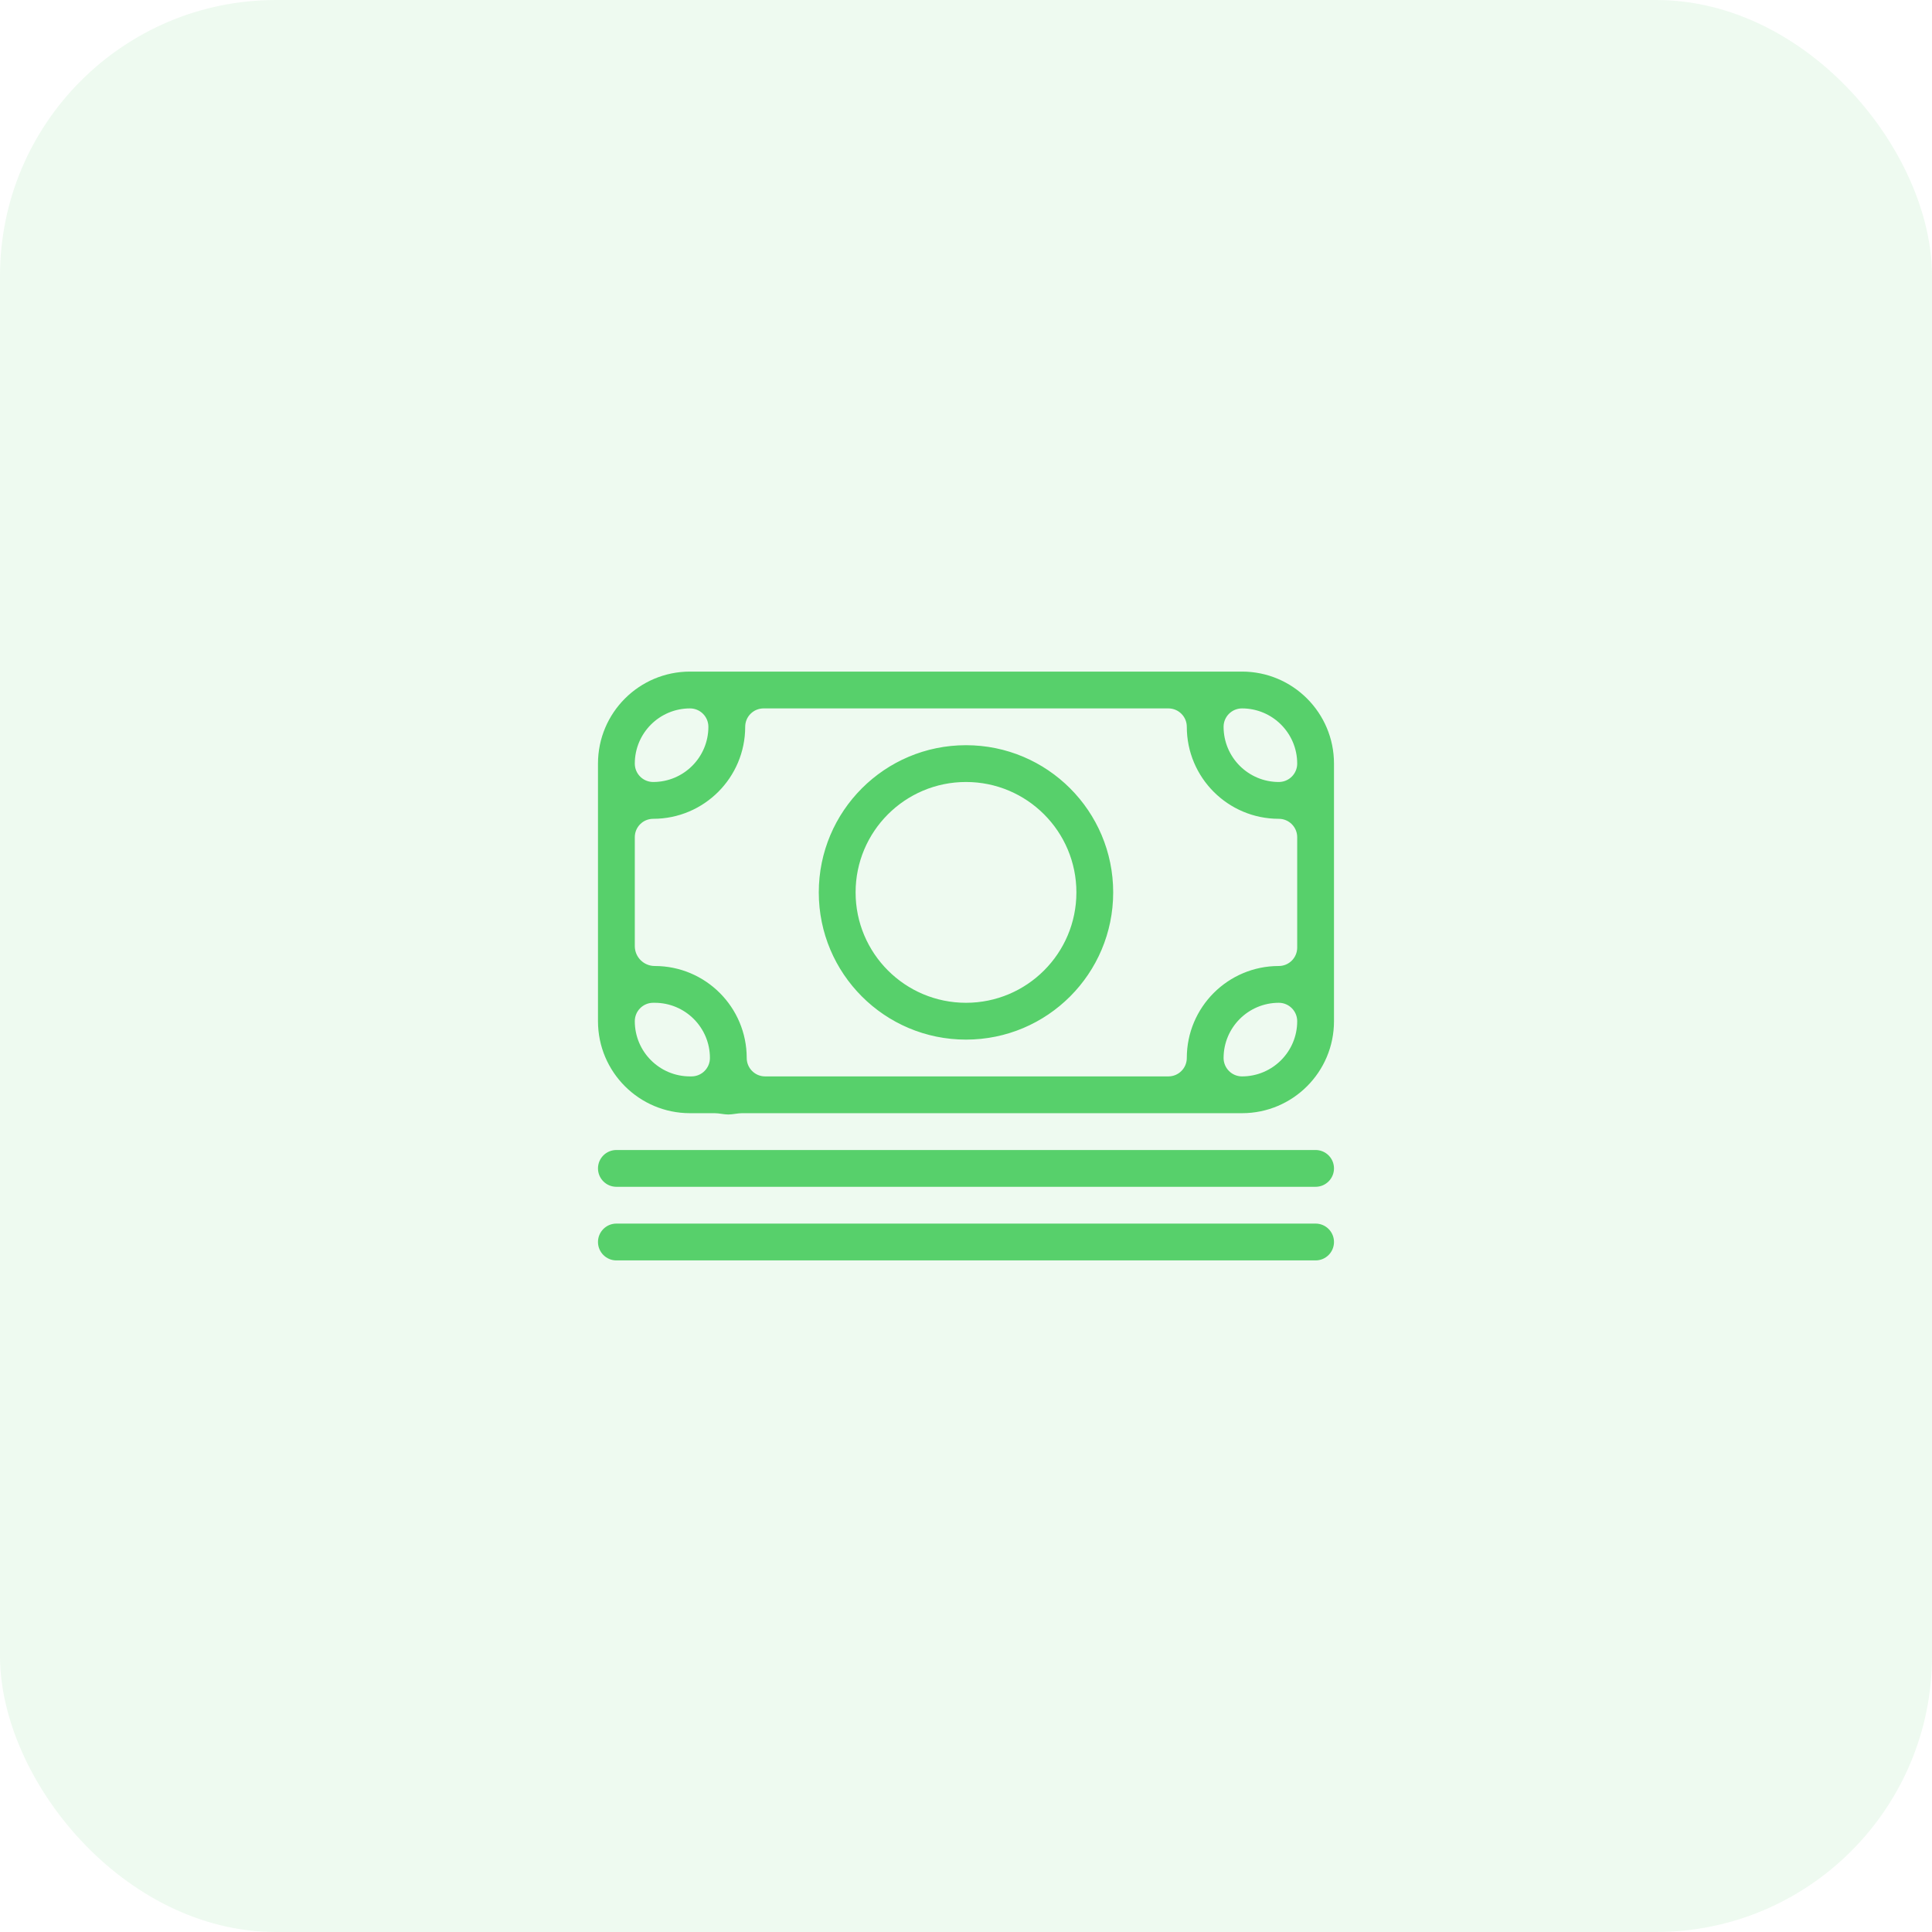 <svg width="70" height="70" viewBox="0 0 70 70" fill="none" xmlns="http://www.w3.org/2000/svg">
<rect opacity="0.1" width="70" height="70" rx="10" fill="#57D06B"/>
<path d="M27.666 25.667C27.298 25.667 27 25.965 27 26.333C27 28.174 25.508 29.667 23.666 29.667C23.298 29.667 23 29.965 23 30.333V34.278C23 34.677 23.323 35 23.722 35C25.563 35 27.055 36.492 27.055 38.333C27.055 38.701 27.354 39 27.722 39H42.333C42.701 39 43 38.701 43 38.333C43 36.492 44.492 35 46.333 35C46.701 35 47 34.701 47 34.333V30.333C47 29.965 46.701 29.667 46.333 29.667C44.492 29.667 43 28.174 43 26.333C43 25.965 42.701 25.667 42.333 25.667H27.666ZM25.666 26.333C25.666 25.965 25.368 25.667 25 25.667C23.895 25.667 23 26.562 23 27.667C23 28.035 23.298 28.333 23.666 28.333C24.771 28.333 25.666 27.438 25.666 26.333ZM25.055 39C25.423 39 25.722 38.701 25.722 38.333C25.722 37.229 24.826 36.333 23.722 36.333H23.666C23.298 36.333 23 36.632 23 37C23 38.105 23.895 39 25 39H25.055ZM26.884 40.333C26.718 40.333 26.554 40.38 26.388 40.38C26.223 40.38 26.058 40.333 25.892 40.333H25C23.159 40.333 21.666 38.841 21.666 37V27.667C21.666 25.826 23.159 24.333 25 24.333H45C46.841 24.333 48.333 25.826 48.333 27.667V37C48.333 38.841 46.841 40.333 45 40.333H26.884ZM44.333 38.333C44.333 38.701 44.632 39 45 39C46.104 39 47 38.105 47 37C47 36.632 46.701 36.333 46.333 36.333C45.229 36.333 44.333 37.229 44.333 38.333ZM45 25.667C44.632 25.667 44.333 25.965 44.333 26.333C44.333 27.438 45.229 28.333 46.333 28.333C46.701 28.333 47 28.035 47 27.667C47 26.562 46.104 25.667 45 25.667ZM35 37.667C32.054 37.667 29.666 35.279 29.666 32.333C29.666 29.388 32.054 27 35 27C37.945 27 40.333 29.388 40.333 32.333C40.333 35.279 37.945 37.667 35 37.667ZM35 36.333C37.209 36.333 39 34.542 39 32.333C39 30.124 37.209 28.333 35 28.333C32.791 28.333 31 30.124 31 32.333C31 34.542 32.791 36.333 35 36.333ZM22.333 43C21.965 43 21.666 42.701 21.666 42.333C21.666 41.965 21.965 41.667 22.333 41.667H47.666C48.035 41.667 48.333 41.965 48.333 42.333C48.333 42.701 48.035 43 47.666 43H22.333ZM22.333 45.667C21.965 45.667 21.666 45.368 21.666 45C21.666 44.632 21.965 44.333 22.333 44.333H47.666C48.035 44.333 48.333 44.632 48.333 45C48.333 45.368 48.035 45.667 47.666 45.667H22.333Z" fill="#57D06B"/>
</svg>
